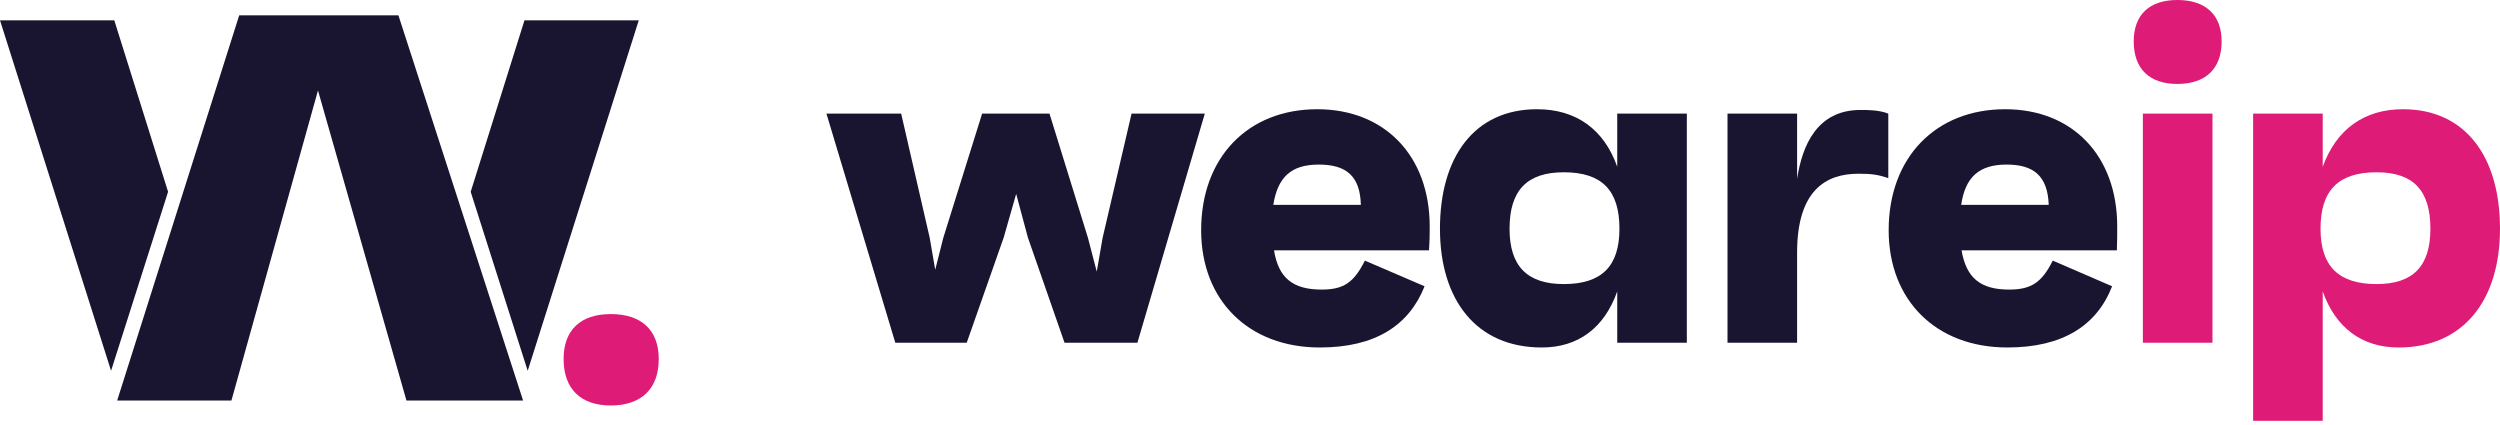 <svg width="200" height="34" viewBox="0 0 200 34" fill="none" xmlns="http://www.w3.org/2000/svg">
<path fill-rule="evenodd" clip-rule="evenodd" d="M31.873 1.226L41.846 32.04H32.516L25.438 7.236L18.515 32.04H9.374L19.137 1.226H31.873Z" fill="#191530"/>
<path fill-rule="evenodd" clip-rule="evenodd" d="M9.143 1.625L13.447 15.344L8.885 29.663L0 1.625H9.143Z" fill="#191530"/>
<path fill-rule="evenodd" clip-rule="evenodd" d="M41.958 1.625L37.655 15.344L42.216 29.663L51.102 1.625H41.958Z" fill="#191530"/>
<path d="M48.862 32.438C51.316 32.438 52.7 31.094 52.7 28.72C52.7 26.408 51.316 25.126 48.862 25.126C46.44 25.126 45.088 26.408 45.088 28.72C45.088 31.094 46.44 32.438 48.862 32.438Z" fill="#DE1B76"/>
<path d="M90.524 9.09L88.209 19.031L87.74 21.729L87.037 19.031L83.96 9.09H78.569L75.462 19.031L74.818 21.582L74.378 19.031L72.093 9.09H66.115L71.624 27.418H77.338L80.297 19.002L81.293 15.512L82.231 19.002L85.162 27.418H90.993L96.385 9.09H90.524Z" fill="#191530"/>
<path d="M114.377 18.122C114.377 12.462 110.773 8.738 105.381 8.738C99.813 8.738 96.092 12.609 96.092 18.415C96.092 24.045 99.901 27.799 105.586 27.799C109.982 27.799 112.707 26.069 113.967 22.902L109.19 20.849C108.311 22.608 107.491 23.166 105.733 23.166C103.418 23.166 102.275 22.227 101.923 20.028H114.318C114.377 19.207 114.377 18.738 114.377 18.122ZM105.498 13.166C107.666 13.166 108.809 14.046 108.868 16.392H101.864C102.216 14.163 103.3 13.166 105.498 13.166Z" fill="#191530"/>
<path d="M129.379 9.09V13.342C128.324 10.351 126.098 8.738 122.962 8.738C117.951 8.738 115.197 12.551 115.197 18.298C115.197 23.987 118.098 27.799 123.343 27.799C126.273 27.799 128.354 26.215 129.379 23.312V27.417H134.947V9.09H129.379ZM125.101 22.726C122.171 22.726 120.764 21.289 120.764 18.298C120.764 15.219 122.171 13.782 125.101 13.782C128.149 13.782 129.555 15.219 129.555 18.298C129.555 21.289 128.149 22.726 125.101 22.726Z" fill="#191530"/>
<path d="M148.837 8.797C145.379 8.797 144.178 11.612 143.768 14.31V9.09H138.2V27.417H143.768V20.204C143.768 15.219 146.083 13.899 148.662 13.899C149.687 13.899 150.214 13.958 151.064 14.251V9.09C150.332 8.797 149.423 8.797 148.837 8.797Z" fill="#191530"/>
<path d="M169.378 18.122C169.378 12.462 165.804 8.738 160.412 8.738C154.844 8.738 151.093 12.609 151.093 18.415C151.093 24.045 154.903 27.799 160.587 27.799C164.983 27.799 167.737 26.069 168.968 22.902L164.221 20.849C163.342 22.608 162.492 23.166 160.734 23.166C158.419 23.166 157.305 22.227 156.924 20.028H169.349C169.379 19.207 169.378 18.738 169.378 18.122ZM160.529 13.166C162.668 13.166 163.811 14.046 163.899 16.392H156.895C157.218 14.163 158.331 13.166 160.529 13.166Z" fill="#191530"/>
<path d="M174.185 6.715C176.441 6.715 177.73 5.513 177.73 3.314C177.73 1.173 176.441 0 174.185 0C171.958 0 170.698 1.173 170.698 3.314C170.698 5.513 171.958 6.715 174.185 6.715ZM171.43 27.417H176.998V9.09H171.43V27.417Z" fill="#DE1B76"/>
<path d="M192.235 8.738C189.129 8.738 186.902 10.351 185.818 13.342V9.09H180.25V33.663H185.818V23.312C186.843 26.215 188.953 27.799 191.883 27.799C197.099 27.799 200 23.987 200 18.298C200 12.551 197.246 8.738 192.235 8.738ZM190.125 22.726C187.078 22.726 185.642 21.289 185.642 18.298C185.642 15.219 187.078 13.782 190.125 13.782C193.056 13.782 194.432 15.219 194.432 18.298C194.432 21.289 193.056 22.726 190.125 22.726Z" fill="#DE1B76"/>
</svg>
